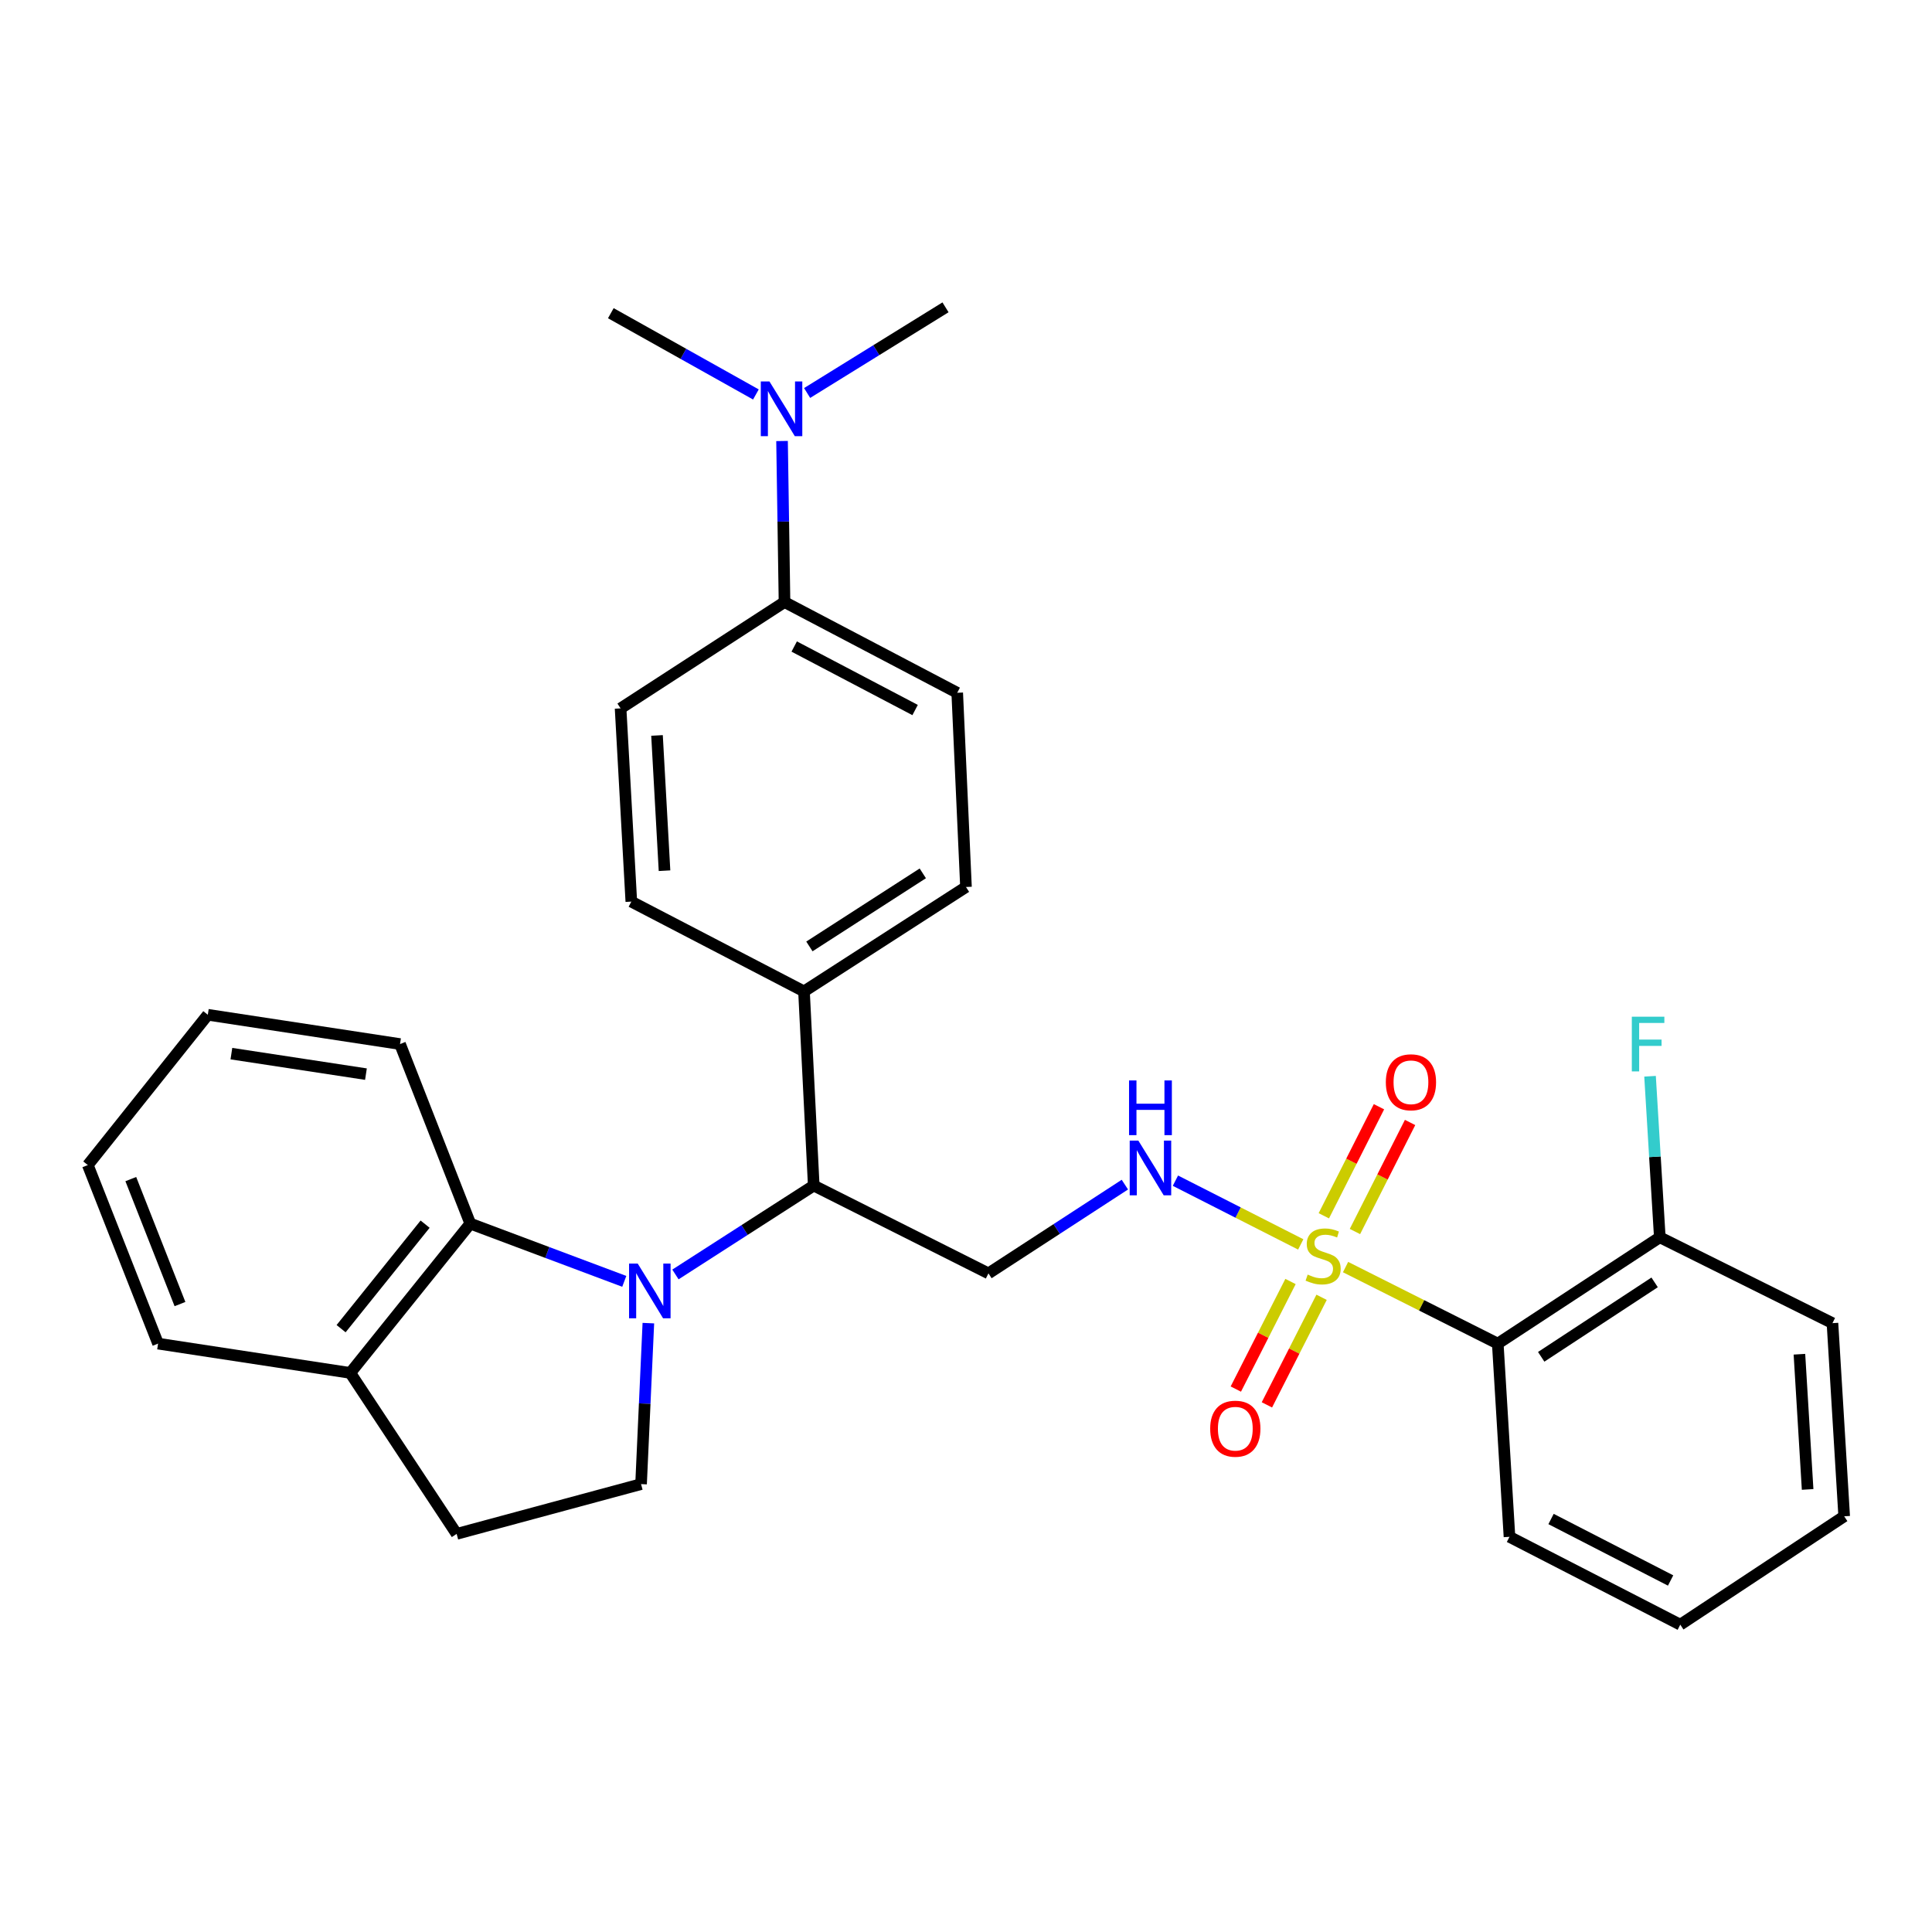<?xml version='1.0' encoding='iso-8859-1'?>
<svg version='1.1' baseProfile='full'
              xmlns='http://www.w3.org/2000/svg'
                      xmlns:rdkit='http://www.rdkit.org/xml'
                      xmlns:xlink='http://www.w3.org/1999/xlink'
                  xml:space='preserve'
width='1000px' height='1000px' viewBox='0 0 1000 1000'>
<!-- END OF HEADER -->
<rect style='opacity:1.0;fill:#FFFFFF;stroke:none' width='1000' height='1000' x='0' y='0'> </rect>
<path class='bond-1' d='M 696.459,655.839 L 735.849,675.648' style='fill:none;fill-rule:evenodd;stroke:#CCCC00;stroke-width:6px;stroke-linecap:butt;stroke-linejoin:miter;stroke-opacity:1' />
<path class='bond-1' d='M 735.849,675.648 L 775.24,695.457' style='fill:none;fill-rule:evenodd;stroke:#000000;stroke-width:6px;stroke-linecap:butt;stroke-linejoin:miter;stroke-opacity:1' />
<path class='bond-4' d='M 673.263,644.108 L 640.829,627.613' style='fill:none;fill-rule:evenodd;stroke:#CCCC00;stroke-width:6px;stroke-linecap:butt;stroke-linejoin:miter;stroke-opacity:1' />
<path class='bond-4' d='M 640.829,627.613 L 608.395,611.118' style='fill:none;fill-rule:evenodd;stroke:#0000FF;stroke-width:6px;stroke-linecap:butt;stroke-linejoin:miter;stroke-opacity:1' />
<path class='bond-7' d='M 667.967,663.3 L 653.813,691.14' style='fill:none;fill-rule:evenodd;stroke:#CCCC00;stroke-width:6px;stroke-linecap:butt;stroke-linejoin:miter;stroke-opacity:1' />
<path class='bond-7' d='M 653.813,691.14 L 639.659,718.98' style='fill:none;fill-rule:evenodd;stroke:#FF0000;stroke-width:6px;stroke-linecap:butt;stroke-linejoin:miter;stroke-opacity:1' />
<path class='bond-7' d='M 684.053,671.478 L 669.899,699.318' style='fill:none;fill-rule:evenodd;stroke:#CCCC00;stroke-width:6px;stroke-linecap:butt;stroke-linejoin:miter;stroke-opacity:1' />
<path class='bond-7' d='M 669.899,699.318 L 655.745,727.158' style='fill:none;fill-rule:evenodd;stroke:#FF0000;stroke-width:6px;stroke-linecap:butt;stroke-linejoin:miter;stroke-opacity:1' />
<path class='bond-8' d='M 701.315,637.434 L 715.586,609.21' style='fill:none;fill-rule:evenodd;stroke:#CCCC00;stroke-width:6px;stroke-linecap:butt;stroke-linejoin:miter;stroke-opacity:1' />
<path class='bond-8' d='M 715.586,609.21 L 729.857,580.987' style='fill:none;fill-rule:evenodd;stroke:#FF0000;stroke-width:6px;stroke-linecap:butt;stroke-linejoin:miter;stroke-opacity:1' />
<path class='bond-8' d='M 685.211,629.291 L 699.482,601.068' style='fill:none;fill-rule:evenodd;stroke:#CCCC00;stroke-width:6px;stroke-linecap:butt;stroke-linejoin:miter;stroke-opacity:1' />
<path class='bond-8' d='M 699.482,601.068 L 713.752,572.844' style='fill:none;fill-rule:evenodd;stroke:#FF0000;stroke-width:6px;stroke-linecap:butt;stroke-linejoin:miter;stroke-opacity:1' />
<path class='bond-0' d='M 349.606,659.661 L 385.398,636.65' style='fill:none;fill-rule:evenodd;stroke:#0000FF;stroke-width:6px;stroke-linecap:butt;stroke-linejoin:miter;stroke-opacity:1' />
<path class='bond-0' d='M 385.398,636.65 L 421.19,613.639' style='fill:none;fill-rule:evenodd;stroke:#000000;stroke-width:6px;stroke-linecap:butt;stroke-linejoin:miter;stroke-opacity:1' />
<path class='bond-3' d='M 323.123,663.229 L 283.27,648.284' style='fill:none;fill-rule:evenodd;stroke:#0000FF;stroke-width:6px;stroke-linecap:butt;stroke-linejoin:miter;stroke-opacity:1' />
<path class='bond-3' d='M 283.27,648.284 L 243.418,633.339' style='fill:none;fill-rule:evenodd;stroke:#000000;stroke-width:6px;stroke-linecap:butt;stroke-linejoin:miter;stroke-opacity:1' />
<path class='bond-6' d='M 335.589,684.85 L 333.701,726.511' style='fill:none;fill-rule:evenodd;stroke:#0000FF;stroke-width:6px;stroke-linecap:butt;stroke-linejoin:miter;stroke-opacity:1' />
<path class='bond-6' d='M 333.701,726.511 L 331.812,768.172' style='fill:none;fill-rule:evenodd;stroke:#000000;stroke-width:6px;stroke-linecap:butt;stroke-linejoin:miter;stroke-opacity:1' />
<path class='bond-10' d='M 775.24,695.457 L 859.113,640.417' style='fill:none;fill-rule:evenodd;stroke:#000000;stroke-width:6px;stroke-linecap:butt;stroke-linejoin:miter;stroke-opacity:1' />
<path class='bond-10' d='M 797.721,702.288 L 856.433,663.76' style='fill:none;fill-rule:evenodd;stroke:#000000;stroke-width:6px;stroke-linecap:butt;stroke-linejoin:miter;stroke-opacity:1' />
<path class='bond-20' d='M 775.24,695.457 L 781.305,795.461' style='fill:none;fill-rule:evenodd;stroke:#000000;stroke-width:6px;stroke-linecap:butt;stroke-linejoin:miter;stroke-opacity:1' />
<path class='bond-2' d='M 421.19,613.639 L 511.62,659.094' style='fill:none;fill-rule:evenodd;stroke:#000000;stroke-width:6px;stroke-linecap:butt;stroke-linejoin:miter;stroke-opacity:1' />
<path class='bond-9' d='M 421.19,613.639 L 416.147,513.143' style='fill:none;fill-rule:evenodd;stroke:#000000;stroke-width:6px;stroke-linecap:butt;stroke-linejoin:miter;stroke-opacity:1' />
<path class='bond-11' d='M 243.418,633.339 L 181.3,710.615' style='fill:none;fill-rule:evenodd;stroke:#000000;stroke-width:6px;stroke-linecap:butt;stroke-linejoin:miter;stroke-opacity:1' />
<path class='bond-11' d='M 220.035,633.624 L 176.552,687.718' style='fill:none;fill-rule:evenodd;stroke:#000000;stroke-width:6px;stroke-linecap:butt;stroke-linejoin:miter;stroke-opacity:1' />
<path class='bond-21' d='M 243.418,633.339 L 207.055,540.403' style='fill:none;fill-rule:evenodd;stroke:#000000;stroke-width:6px;stroke-linecap:butt;stroke-linejoin:miter;stroke-opacity:1' />
<path class='bond-5' d='M 582.232,613.159 L 546.926,636.127' style='fill:none;fill-rule:evenodd;stroke:#0000FF;stroke-width:6px;stroke-linecap:butt;stroke-linejoin:miter;stroke-opacity:1' />
<path class='bond-5' d='M 546.926,636.127 L 511.62,659.094' style='fill:none;fill-rule:evenodd;stroke:#000000;stroke-width:6px;stroke-linecap:butt;stroke-linejoin:miter;stroke-opacity:1' />
<path class='bond-14' d='M 331.812,768.172 L 236.36,793.937' style='fill:none;fill-rule:evenodd;stroke:#000000;stroke-width:6px;stroke-linecap:butt;stroke-linejoin:miter;stroke-opacity:1' />
<path class='bond-15' d='M 416.147,513.143 L 326.77,466.675' style='fill:none;fill-rule:evenodd;stroke:#000000;stroke-width:6px;stroke-linecap:butt;stroke-linejoin:miter;stroke-opacity:1' />
<path class='bond-16' d='M 416.147,513.143 L 499.99,459.106' style='fill:none;fill-rule:evenodd;stroke:#000000;stroke-width:6px;stroke-linecap:butt;stroke-linejoin:miter;stroke-opacity:1' />
<path class='bond-16' d='M 418.947,489.869 L 477.637,452.043' style='fill:none;fill-rule:evenodd;stroke:#000000;stroke-width:6px;stroke-linecap:butt;stroke-linejoin:miter;stroke-opacity:1' />
<path class='bond-19' d='M 859.113,640.417 L 856.585,598.742' style='fill:none;fill-rule:evenodd;stroke:#000000;stroke-width:6px;stroke-linecap:butt;stroke-linejoin:miter;stroke-opacity:1' />
<path class='bond-19' d='M 856.585,598.742 L 854.058,557.068' style='fill:none;fill-rule:evenodd;stroke:#33CCCC;stroke-width:6px;stroke-linecap:butt;stroke-linejoin:miter;stroke-opacity:1' />
<path class='bond-25' d='M 859.113,640.417 L 948.48,684.86' style='fill:none;fill-rule:evenodd;stroke:#000000;stroke-width:6px;stroke-linecap:butt;stroke-linejoin:miter;stroke-opacity:1' />
<path class='bond-24' d='M 181.3,710.615 L 81.817,695.457' style='fill:none;fill-rule:evenodd;stroke:#000000;stroke-width:6px;stroke-linecap:butt;stroke-linejoin:miter;stroke-opacity:1' />
<path class='bond-32' d='M 181.3,710.615 L 236.36,793.937' style='fill:none;fill-rule:evenodd;stroke:#000000;stroke-width:6px;stroke-linecap:butt;stroke-linejoin:miter;stroke-opacity:1' />
<path class='bond-12' d='M 406.061,311.621 L 495.458,358.581' style='fill:none;fill-rule:evenodd;stroke:#000000;stroke-width:6px;stroke-linecap:butt;stroke-linejoin:miter;stroke-opacity:1' />
<path class='bond-12' d='M 411.079,334.641 L 473.657,367.512' style='fill:none;fill-rule:evenodd;stroke:#000000;stroke-width:6px;stroke-linecap:butt;stroke-linejoin:miter;stroke-opacity:1' />
<path class='bond-13' d='M 406.061,311.621 L 405.422,269.944' style='fill:none;fill-rule:evenodd;stroke:#000000;stroke-width:6px;stroke-linecap:butt;stroke-linejoin:miter;stroke-opacity:1' />
<path class='bond-13' d='M 405.422,269.944 L 404.783,228.268' style='fill:none;fill-rule:evenodd;stroke:#0000FF;stroke-width:6px;stroke-linecap:butt;stroke-linejoin:miter;stroke-opacity:1' />
<path class='bond-31' d='M 406.061,311.621 L 321.216,366.661' style='fill:none;fill-rule:evenodd;stroke:#000000;stroke-width:6px;stroke-linecap:butt;stroke-linejoin:miter;stroke-opacity:1' />
<path class='bond-22' d='M 417.763,203.414 L 453.578,181.244' style='fill:none;fill-rule:evenodd;stroke:#0000FF;stroke-width:6px;stroke-linecap:butt;stroke-linejoin:miter;stroke-opacity:1' />
<path class='bond-22' d='M 453.578,181.244 L 489.393,159.073' style='fill:none;fill-rule:evenodd;stroke:#000000;stroke-width:6px;stroke-linecap:butt;stroke-linejoin:miter;stroke-opacity:1' />
<path class='bond-23' d='M 391.255,204.173 L 353.709,183.142' style='fill:none;fill-rule:evenodd;stroke:#0000FF;stroke-width:6px;stroke-linecap:butt;stroke-linejoin:miter;stroke-opacity:1' />
<path class='bond-23' d='M 353.709,183.142 L 316.163,162.111' style='fill:none;fill-rule:evenodd;stroke:#000000;stroke-width:6px;stroke-linecap:butt;stroke-linejoin:miter;stroke-opacity:1' />
<path class='bond-17' d='M 326.77,466.675 L 321.216,366.661' style='fill:none;fill-rule:evenodd;stroke:#000000;stroke-width:6px;stroke-linecap:butt;stroke-linejoin:miter;stroke-opacity:1' />
<path class='bond-17' d='M 343.955,450.673 L 340.067,380.663' style='fill:none;fill-rule:evenodd;stroke:#000000;stroke-width:6px;stroke-linecap:butt;stroke-linejoin:miter;stroke-opacity:1' />
<path class='bond-18' d='M 499.99,459.106 L 495.458,358.581' style='fill:none;fill-rule:evenodd;stroke:#000000;stroke-width:6px;stroke-linecap:butt;stroke-linejoin:miter;stroke-opacity:1' />
<path class='bond-26' d='M 781.305,795.461 L 869.71,840.927' style='fill:none;fill-rule:evenodd;stroke:#000000;stroke-width:6px;stroke-linecap:butt;stroke-linejoin:miter;stroke-opacity:1' />
<path class='bond-26' d='M 802.819,786.233 L 864.702,818.059' style='fill:none;fill-rule:evenodd;stroke:#000000;stroke-width:6px;stroke-linecap:butt;stroke-linejoin:miter;stroke-opacity:1' />
<path class='bond-27' d='M 207.055,540.403 L 107.562,525.244' style='fill:none;fill-rule:evenodd;stroke:#000000;stroke-width:6px;stroke-linecap:butt;stroke-linejoin:miter;stroke-opacity:1' />
<path class='bond-27' d='M 189.413,555.969 L 119.768,545.358' style='fill:none;fill-rule:evenodd;stroke:#000000;stroke-width:6px;stroke-linecap:butt;stroke-linejoin:miter;stroke-opacity:1' />
<path class='bond-33' d='M 81.817,695.457 L 45.455,603.042' style='fill:none;fill-rule:evenodd;stroke:#000000;stroke-width:6px;stroke-linecap:butt;stroke-linejoin:miter;stroke-opacity:1' />
<path class='bond-33' d='M 93.155,674.987 L 67.702,610.297' style='fill:none;fill-rule:evenodd;stroke:#000000;stroke-width:6px;stroke-linecap:butt;stroke-linejoin:miter;stroke-opacity:1' />
<path class='bond-30' d='M 948.48,684.86 L 954.545,784.834' style='fill:none;fill-rule:evenodd;stroke:#000000;stroke-width:6px;stroke-linecap:butt;stroke-linejoin:miter;stroke-opacity:1' />
<path class='bond-30' d='M 931.377,700.949 L 935.623,770.931' style='fill:none;fill-rule:evenodd;stroke:#000000;stroke-width:6px;stroke-linecap:butt;stroke-linejoin:miter;stroke-opacity:1' />
<path class='bond-29' d='M 869.71,840.927 L 954.545,784.834' style='fill:none;fill-rule:evenodd;stroke:#000000;stroke-width:6px;stroke-linecap:butt;stroke-linejoin:miter;stroke-opacity:1' />
<path class='bond-28' d='M 107.562,525.244 L 45.455,603.042' style='fill:none;fill-rule:evenodd;stroke:#000000;stroke-width:6px;stroke-linecap:butt;stroke-linejoin:miter;stroke-opacity:1' />
<path  class='atom-0' d='M 676.85 659.721
Q 677.17 659.841, 678.49 660.401
Q 679.81 660.961, 681.25 661.321
Q 682.73 661.641, 684.17 661.641
Q 686.85 661.641, 688.41 660.361
Q 689.97 659.041, 689.97 656.761
Q 689.97 655.201, 689.17 654.241
Q 688.41 653.281, 687.21 652.761
Q 686.01 652.241, 684.01 651.641
Q 681.49 650.881, 679.97 650.161
Q 678.49 649.441, 677.41 647.921
Q 676.37 646.401, 676.37 643.841
Q 676.37 640.281, 678.77 638.081
Q 681.21 635.881, 686.01 635.881
Q 689.29 635.881, 693.01 637.441
L 692.09 640.521
Q 688.69 639.121, 686.13 639.121
Q 683.37 639.121, 681.85 640.281
Q 680.33 641.401, 680.37 643.361
Q 680.37 644.881, 681.13 645.801
Q 681.93 646.721, 683.05 647.241
Q 684.21 647.761, 686.13 648.361
Q 688.69 649.161, 690.21 649.961
Q 691.73 650.761, 692.81 652.401
Q 693.93 654.001, 693.93 656.761
Q 693.93 660.681, 691.29 662.801
Q 688.69 664.881, 684.33 664.881
Q 681.81 664.881, 679.89 664.321
Q 678.01 663.801, 675.77 662.881
L 676.85 659.721
' fill='#CCCC00'/>
<path  class='atom-1' d='M 330.084 654.028
L 339.364 669.028
Q 340.284 670.508, 341.764 673.188
Q 343.244 675.868, 343.324 676.028
L 343.324 654.028
L 347.084 654.028
L 347.084 682.348
L 343.204 682.348
L 333.244 665.948
Q 332.084 664.028, 330.844 661.828
Q 329.644 659.628, 329.284 658.948
L 329.284 682.348
L 325.604 682.348
L 325.604 654.028
L 330.084 654.028
' fill='#0000FF'/>
<path  class='atom-5' d='M 589.213 590.386
L 598.493 605.386
Q 599.413 606.866, 600.893 609.546
Q 602.373 612.226, 602.453 612.386
L 602.453 590.386
L 606.213 590.386
L 606.213 618.706
L 602.333 618.706
L 592.373 602.306
Q 591.213 600.386, 589.973 598.186
Q 588.773 595.986, 588.413 595.306
L 588.413 618.706
L 584.733 618.706
L 584.733 590.386
L 589.213 590.386
' fill='#0000FF'/>
<path  class='atom-5' d='M 584.393 559.234
L 588.233 559.234
L 588.233 571.274
L 602.713 571.274
L 602.713 559.234
L 606.553 559.234
L 606.553 587.554
L 602.713 587.554
L 602.713 574.474
L 588.233 574.474
L 588.233 587.554
L 584.393 587.554
L 584.393 559.234
' fill='#0000FF'/>
<path  class='atom-8' d='M 626.394 739.489
Q 626.394 732.689, 629.754 728.889
Q 633.114 725.089, 639.394 725.089
Q 645.674 725.089, 649.034 728.889
Q 652.394 732.689, 652.394 739.489
Q 652.394 746.369, 648.994 750.289
Q 645.594 754.169, 639.394 754.169
Q 633.154 754.169, 629.754 750.289
Q 626.394 746.409, 626.394 739.489
M 639.394 750.969
Q 643.714 750.969, 646.034 748.089
Q 648.394 745.169, 648.394 739.489
Q 648.394 733.929, 646.034 731.129
Q 643.714 728.289, 639.394 728.289
Q 635.074 728.289, 632.714 731.089
Q 630.394 733.889, 630.394 739.489
Q 630.394 745.209, 632.714 748.089
Q 635.074 750.969, 639.394 750.969
' fill='#FF0000'/>
<path  class='atom-9' d='M 717.305 560.183
Q 717.305 553.383, 720.665 549.583
Q 724.025 545.783, 730.305 545.783
Q 736.585 545.783, 739.945 549.583
Q 743.305 553.383, 743.305 560.183
Q 743.305 567.063, 739.905 570.983
Q 736.505 574.863, 730.305 574.863
Q 724.065 574.863, 720.665 570.983
Q 717.305 567.103, 717.305 560.183
M 730.305 571.663
Q 734.625 571.663, 736.945 568.783
Q 739.305 565.863, 739.305 560.183
Q 739.305 554.623, 736.945 551.823
Q 734.625 548.983, 730.305 548.983
Q 725.985 548.983, 723.625 551.783
Q 721.305 554.583, 721.305 560.183
Q 721.305 565.903, 723.625 568.783
Q 725.985 571.663, 730.305 571.663
' fill='#FF0000'/>
<path  class='atom-14' d='M 398.267 197.447
L 407.547 212.447
Q 408.467 213.927, 409.947 216.607
Q 411.427 219.287, 411.507 219.447
L 411.507 197.447
L 415.267 197.447
L 415.267 225.767
L 411.387 225.767
L 401.427 209.367
Q 400.267 207.447, 399.027 205.247
Q 397.827 203.047, 397.467 202.367
L 397.467 225.767
L 393.787 225.767
L 393.787 197.447
L 398.267 197.447
' fill='#0000FF'/>
<path  class='atom-20' d='M 844.627 526.243
L 861.467 526.243
L 861.467 529.483
L 848.427 529.483
L 848.427 538.083
L 860.027 538.083
L 860.027 541.363
L 848.427 541.363
L 848.427 554.563
L 844.627 554.563
L 844.627 526.243
' fill='#33CCCC'/>
</svg>
